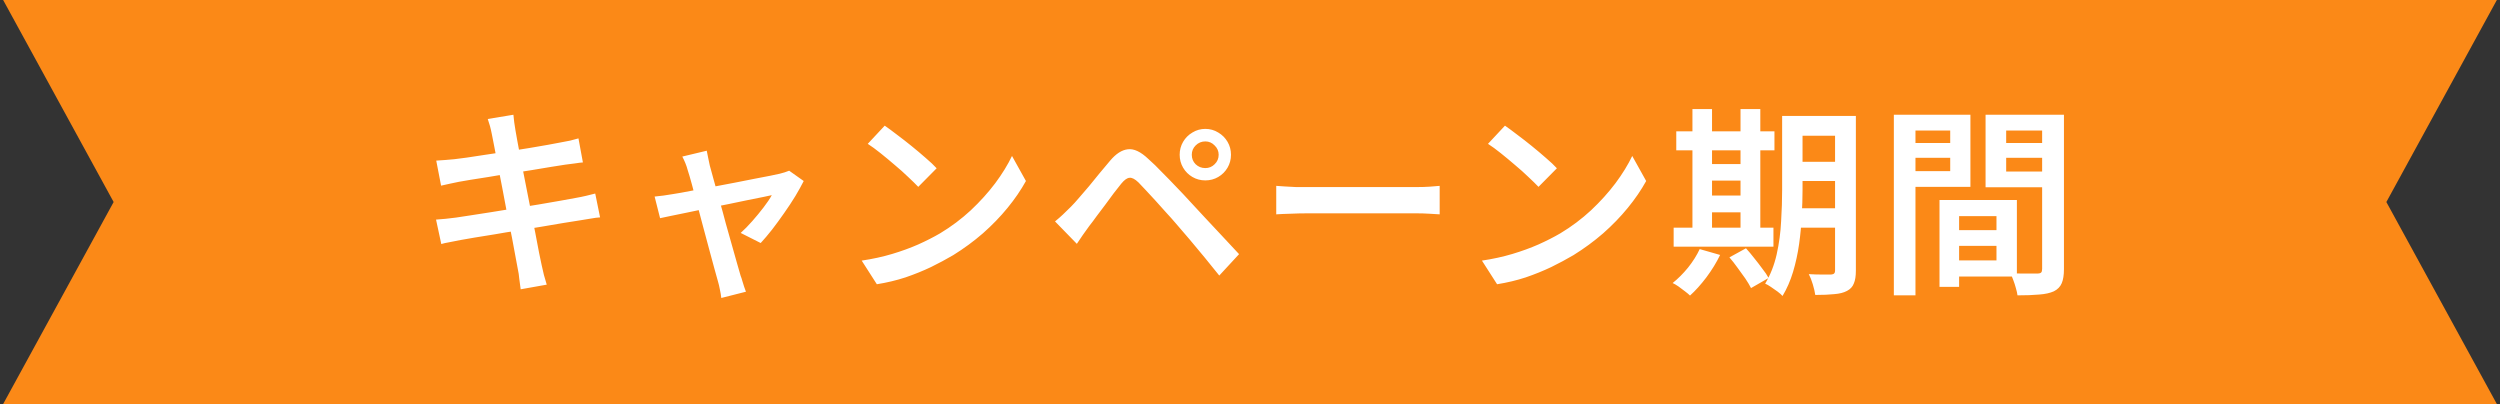 <svg width="198" height="32" viewBox="0 0 198 32" fill="none" xmlns="http://www.w3.org/2000/svg">
<rect x="0" y="0" width="198" height="32" fill="#333333" stroke="none"/>
<path d="M189 16L197.752 32H0.248L9 16L0.248 0H197.752L189 16Z" fill="#FB8917"/>
<path d="M38.95 10.608C38.907 10.384 38.859 10.176 38.806 9.984C38.753 9.792 38.694 9.605 38.63 9.424L40.662 9.088C40.683 9.248 40.705 9.445 40.726 9.68C40.758 9.904 40.79 10.112 40.822 10.304C40.854 10.443 40.902 10.715 40.966 11.12C41.041 11.515 41.131 12 41.238 12.576C41.355 13.152 41.478 13.776 41.606 14.448C41.745 15.12 41.878 15.797 42.006 16.48C42.145 17.163 42.273 17.808 42.39 18.416C42.507 19.024 42.609 19.557 42.694 20.016C42.79 20.475 42.859 20.805 42.902 21.008C42.955 21.243 43.014 21.499 43.078 21.776C43.153 22.043 43.227 22.299 43.302 22.544L41.238 22.912C41.195 22.624 41.158 22.347 41.126 22.08C41.105 21.813 41.067 21.563 41.014 21.328C40.982 21.136 40.923 20.821 40.838 20.384C40.763 19.947 40.667 19.429 40.55 18.832C40.433 18.235 40.305 17.6 40.166 16.928C40.038 16.245 39.91 15.568 39.782 14.896C39.654 14.224 39.531 13.595 39.414 13.008C39.307 12.421 39.211 11.92 39.126 11.504C39.041 11.077 38.982 10.779 38.95 10.608ZM34.55 12.72C34.785 12.699 35.019 12.683 35.254 12.672C35.489 12.651 35.734 12.629 35.99 12.608C36.225 12.576 36.555 12.533 36.982 12.48C37.419 12.416 37.91 12.341 38.454 12.256C39.009 12.171 39.579 12.085 40.166 12C40.763 11.904 41.339 11.813 41.894 11.728C42.449 11.632 42.945 11.547 43.382 11.472C43.819 11.397 44.161 11.333 44.406 11.28C44.662 11.237 44.913 11.189 45.158 11.136C45.414 11.072 45.633 11.013 45.814 10.96L46.166 12.864C46.006 12.875 45.793 12.901 45.526 12.944C45.259 12.976 45.009 13.008 44.774 13.04C44.497 13.083 44.123 13.141 43.654 13.216C43.195 13.291 42.683 13.376 42.118 13.472C41.563 13.557 40.987 13.648 40.39 13.744C39.803 13.829 39.238 13.92 38.694 14.016C38.161 14.101 37.686 14.176 37.27 14.24C36.865 14.304 36.555 14.357 36.342 14.4C36.107 14.443 35.878 14.491 35.654 14.544C35.441 14.587 35.201 14.64 34.934 14.704L34.55 12.72ZM34.534 17.392C34.747 17.381 35.003 17.36 35.302 17.328C35.611 17.296 35.883 17.264 36.118 17.232C36.406 17.189 36.79 17.131 37.27 17.056C37.761 16.981 38.31 16.896 38.918 16.8C39.526 16.704 40.15 16.603 40.79 16.496C41.441 16.389 42.07 16.288 42.678 16.192C43.286 16.085 43.841 15.989 44.342 15.904C44.854 15.808 45.265 15.733 45.574 15.68C45.883 15.627 46.171 15.568 46.438 15.504C46.705 15.44 46.939 15.381 47.142 15.328L47.526 17.216C47.323 17.227 47.078 17.259 46.79 17.312C46.502 17.355 46.209 17.403 45.91 17.456C45.558 17.509 45.121 17.579 44.598 17.664C44.086 17.749 43.521 17.845 42.902 17.952C42.294 18.048 41.67 18.149 41.03 18.256C40.39 18.352 39.771 18.453 39.174 18.56C38.587 18.656 38.059 18.741 37.59 18.816C37.121 18.891 36.753 18.955 36.486 19.008C36.155 19.072 35.857 19.131 35.59 19.184C35.334 19.227 35.121 19.275 34.95 19.328L34.534 17.392ZM55.974 11.936C56.006 12.117 56.043 12.304 56.086 12.496C56.129 12.688 56.171 12.891 56.214 13.104C56.299 13.392 56.406 13.781 56.534 14.272C56.673 14.752 56.822 15.285 56.982 15.872C57.153 16.459 57.318 17.061 57.478 17.68C57.649 18.288 57.814 18.875 57.974 19.44C58.134 19.995 58.273 20.485 58.39 20.912C58.507 21.328 58.598 21.643 58.662 21.856C58.705 21.952 58.747 22.08 58.79 22.24C58.833 22.4 58.881 22.555 58.934 22.704C58.987 22.864 59.035 22.997 59.078 23.104L57.126 23.6C57.105 23.387 57.067 23.163 57.014 22.928C56.971 22.693 56.918 22.469 56.854 22.256C56.79 22.043 56.699 21.717 56.582 21.28C56.465 20.832 56.326 20.32 56.166 19.744C56.017 19.168 55.857 18.571 55.686 17.952C55.526 17.333 55.366 16.731 55.206 16.144C55.057 15.557 54.918 15.035 54.79 14.576C54.662 14.107 54.555 13.744 54.47 13.488C54.417 13.285 54.353 13.093 54.278 12.912C54.203 12.731 54.123 12.56 54.038 12.4L55.974 11.936ZM63.654 14.336C63.483 14.677 63.265 15.072 62.998 15.52C62.731 15.957 62.433 16.411 62.102 16.88C61.782 17.339 61.462 17.776 61.142 18.192C60.822 18.597 60.523 18.949 60.246 19.248L58.662 18.448C58.95 18.192 59.254 17.883 59.574 17.52C59.894 17.157 60.193 16.795 60.47 16.432C60.758 16.059 60.977 15.733 61.126 15.456C61.019 15.477 60.795 15.525 60.454 15.6C60.123 15.664 59.723 15.744 59.254 15.84C58.785 15.936 58.273 16.043 57.718 16.16C57.163 16.267 56.603 16.379 56.038 16.496C55.483 16.613 54.95 16.725 54.438 16.832C53.937 16.928 53.494 17.019 53.11 17.104C52.737 17.179 52.459 17.237 52.278 17.28L51.846 15.568C52.091 15.547 52.326 15.52 52.55 15.488C52.774 15.456 53.014 15.419 53.27 15.376C53.387 15.355 53.611 15.317 53.942 15.264C54.273 15.2 54.667 15.125 55.126 15.04C55.595 14.955 56.091 14.864 56.614 14.768C57.147 14.661 57.681 14.56 58.214 14.464C58.758 14.357 59.27 14.256 59.75 14.16C60.23 14.064 60.646 13.984 60.998 13.92C61.35 13.845 61.601 13.792 61.75 13.76C61.878 13.728 62.011 13.691 62.15 13.648C62.289 13.605 62.406 13.563 62.502 13.52L63.654 14.336ZM70.07 9.952C70.347 10.144 70.673 10.384 71.046 10.672C71.419 10.949 71.803 11.248 72.198 11.568C72.593 11.888 72.966 12.203 73.318 12.512C73.67 12.811 73.958 13.083 74.182 13.328L72.726 14.8C72.523 14.587 72.257 14.325 71.926 14.016C71.606 13.707 71.254 13.392 70.87 13.072C70.486 12.741 70.107 12.427 69.734 12.128C69.361 11.829 69.025 11.584 68.726 11.392L70.07 9.952ZM68.246 20.64C69.11 20.512 69.915 20.336 70.662 20.112C71.409 19.888 72.097 19.637 72.726 19.36C73.366 19.072 73.942 18.779 74.454 18.48C75.339 17.947 76.15 17.339 76.886 16.656C77.622 15.963 78.267 15.248 78.822 14.512C79.377 13.765 79.819 13.045 80.15 12.352L81.254 14.336C80.859 15.051 80.374 15.76 79.798 16.464C79.222 17.168 78.571 17.84 77.846 18.48C77.121 19.109 76.337 19.685 75.494 20.208C74.95 20.528 74.363 20.843 73.734 21.152C73.105 21.451 72.433 21.723 71.718 21.968C71.003 22.203 70.246 22.384 69.446 22.512L68.246 20.64ZM94.39 12.256C94.39 12.555 94.491 12.805 94.694 13.008C94.907 13.211 95.163 13.312 95.462 13.312C95.75 13.312 95.995 13.211 96.198 13.008C96.411 12.805 96.518 12.555 96.518 12.256C96.518 11.968 96.411 11.723 96.198 11.52C95.995 11.307 95.75 11.2 95.462 11.2C95.163 11.2 94.907 11.307 94.694 11.52C94.491 11.723 94.39 11.968 94.39 12.256ZM93.43 12.256C93.43 11.883 93.521 11.541 93.702 11.232C93.883 10.923 94.129 10.677 94.438 10.496C94.747 10.304 95.089 10.208 95.462 10.208C95.835 10.208 96.177 10.304 96.486 10.496C96.795 10.677 97.041 10.923 97.222 11.232C97.403 11.541 97.494 11.883 97.494 12.256C97.494 12.629 97.403 12.971 97.222 13.28C97.041 13.589 96.795 13.835 96.486 14.016C96.177 14.197 95.835 14.288 95.462 14.288C95.089 14.288 94.747 14.197 94.438 14.016C94.129 13.835 93.883 13.589 93.702 13.28C93.521 12.971 93.43 12.629 93.43 12.256ZM83.558 17.536C83.793 17.344 84.001 17.163 84.182 16.992C84.374 16.811 84.587 16.603 84.822 16.368C85.014 16.176 85.227 15.941 85.462 15.664C85.707 15.387 85.969 15.083 86.246 14.752C86.523 14.411 86.806 14.064 87.094 13.712C87.382 13.36 87.659 13.029 87.926 12.72C88.385 12.176 88.849 11.877 89.318 11.824C89.798 11.76 90.337 12.011 90.934 12.576C91.297 12.896 91.665 13.253 92.038 13.648C92.422 14.032 92.801 14.421 93.174 14.816C93.547 15.2 93.889 15.563 94.198 15.904C94.561 16.288 94.966 16.725 95.414 17.216C95.873 17.696 96.337 18.192 96.806 18.704C97.286 19.216 97.729 19.691 98.134 20.128L96.566 21.824C96.203 21.365 95.819 20.891 95.414 20.4C95.009 19.909 94.609 19.429 94.214 18.96C93.819 18.491 93.462 18.075 93.142 17.712C92.907 17.435 92.646 17.141 92.358 16.832C92.081 16.512 91.803 16.203 91.526 15.904C91.249 15.595 90.987 15.312 90.742 15.056C90.507 14.8 90.315 14.597 90.166 14.448C89.889 14.181 89.654 14.059 89.462 14.08C89.27 14.091 89.051 14.245 88.806 14.544C88.635 14.757 88.438 15.008 88.214 15.296C88.001 15.584 87.777 15.888 87.542 16.208C87.307 16.517 87.078 16.821 86.854 17.12C86.641 17.419 86.449 17.675 86.278 17.888C86.107 18.123 85.931 18.368 85.75 18.624C85.569 18.88 85.414 19.109 85.286 19.312L83.558 17.536ZM101.078 14.72C101.259 14.731 101.489 14.747 101.766 14.768C102.054 14.789 102.353 14.805 102.662 14.816C102.971 14.816 103.265 14.816 103.542 14.816C103.787 14.816 104.102 14.816 104.486 14.816C104.87 14.816 105.297 14.816 105.766 14.816C106.235 14.816 106.721 14.816 107.222 14.816C107.734 14.816 108.241 14.816 108.742 14.816C109.254 14.816 109.734 14.816 110.182 14.816C110.63 14.816 111.025 14.816 111.366 14.816C111.718 14.816 111.995 14.816 112.198 14.816C112.582 14.816 112.929 14.805 113.238 14.784C113.558 14.752 113.819 14.731 114.022 14.72V16.976C113.841 16.965 113.574 16.949 113.222 16.928C112.881 16.907 112.539 16.896 112.198 16.896C112.006 16.896 111.734 16.896 111.382 16.896C111.03 16.896 110.625 16.896 110.166 16.896C109.718 16.896 109.243 16.896 108.742 16.896C108.241 16.896 107.734 16.896 107.222 16.896C106.721 16.896 106.235 16.896 105.766 16.896C105.297 16.896 104.87 16.896 104.486 16.896C104.102 16.896 103.787 16.896 103.542 16.896C103.094 16.896 102.641 16.907 102.182 16.928C101.734 16.939 101.366 16.955 101.078 16.976V14.72ZM119.193 9.952C119.471 10.144 119.796 10.384 120.169 10.672C120.543 10.949 120.927 11.248 121.321 11.568C121.716 11.888 122.089 12.203 122.441 12.512C122.793 12.811 123.081 13.083 123.305 13.328L121.849 14.8C121.647 14.587 121.38 14.325 121.049 14.016C120.729 13.707 120.377 13.392 119.993 13.072C119.609 12.741 119.231 12.427 118.857 12.128C118.484 11.829 118.148 11.584 117.849 11.392L119.193 9.952ZM117.369 20.64C118.233 20.512 119.039 20.336 119.785 20.112C120.532 19.888 121.22 19.637 121.849 19.36C122.489 19.072 123.065 18.779 123.577 18.48C124.463 17.947 125.273 17.339 126.009 16.656C126.745 15.963 127.391 15.248 127.945 14.512C128.5 13.765 128.943 13.045 129.273 12.352L130.377 14.336C129.983 15.051 129.497 15.76 128.921 16.464C128.345 17.168 127.695 17.84 126.969 18.48C126.244 19.109 125.46 19.685 124.617 20.208C124.073 20.528 123.487 20.843 122.857 21.152C122.228 21.451 121.556 21.723 120.841 21.968C120.127 22.203 119.369 22.384 118.569 22.512L117.369 20.64ZM141.865 9.184H146.089V10.752H141.865V9.184ZM141.865 12.816H146.089V14.336H141.865V12.816ZM141.849 16.496H146.105V18.032H141.849V16.496ZM145.337 9.184H146.985V21.44C146.985 21.867 146.932 22.203 146.825 22.448C146.729 22.704 146.548 22.901 146.281 23.04C146.025 23.179 145.689 23.264 145.273 23.296C144.868 23.339 144.367 23.36 143.769 23.36C143.737 23.125 143.673 22.848 143.577 22.528C143.481 22.208 143.375 21.936 143.257 21.712C143.631 21.733 143.988 21.744 144.329 21.744C144.671 21.744 144.9 21.744 145.017 21.744C145.135 21.733 145.215 21.707 145.257 21.664C145.311 21.621 145.337 21.536 145.337 21.408V9.184ZM141.145 9.184H142.761V15.056C142.761 15.675 142.74 16.352 142.697 17.088C142.665 17.824 142.596 18.571 142.489 19.328C142.383 20.085 142.223 20.821 142.009 21.536C141.796 22.24 141.519 22.875 141.177 23.44C141.081 23.333 140.948 23.216 140.777 23.088C140.607 22.96 140.431 22.837 140.249 22.72C140.079 22.603 139.929 22.517 139.801 22.464C140.217 21.771 140.521 20.997 140.713 20.144C140.905 19.28 141.023 18.405 141.065 17.52C141.119 16.635 141.145 15.813 141.145 15.056V9.184ZM132.761 10.4H140.537V11.904H132.761V10.4ZM134.777 12.992H138.665V14.304H134.777V12.992ZM134.793 15.488H138.681V16.816H134.793V15.488ZM132.553 18.032H140.457V19.536H132.553V18.032ZM134.041 8.64H135.593V18.592H134.041V8.64ZM137.849 8.64H139.417V18.592H137.849V8.64ZM134.617 19.728L136.233 20.192C135.945 20.789 135.583 21.381 135.145 21.968C134.708 22.544 134.276 23.024 133.849 23.408C133.753 23.312 133.62 23.2 133.449 23.072C133.279 22.944 133.108 22.816 132.937 22.688C132.767 22.571 132.612 22.48 132.473 22.416C132.9 22.075 133.305 21.669 133.689 21.2C134.073 20.72 134.383 20.229 134.617 19.728ZM136.969 20.384L138.281 19.664C138.495 19.899 138.713 20.16 138.937 20.448C139.161 20.725 139.375 21.003 139.577 21.28C139.791 21.547 139.956 21.792 140.073 22.016L138.681 22.816C138.575 22.603 138.425 22.352 138.233 22.064C138.041 21.787 137.833 21.499 137.609 21.2C137.396 20.901 137.183 20.629 136.969 20.384ZM154.409 18.224H158.921V19.472H154.409V18.224ZM154.313 15.84H159.737V21.904H154.313V20.624H158.121V17.12H154.313V15.84ZM153.609 15.84H155.161V22.72H153.609V15.84ZM150.841 11.328H154.985V12.496H150.841V11.328ZM158.265 11.328H162.441V12.496L158.265 12.496V11.328ZM161.737 9.088H163.465V21.312C163.465 21.781 163.407 22.155 163.289 22.432C163.172 22.709 162.964 22.923 162.665 23.072C162.356 23.211 161.967 23.296 161.497 23.328C161.039 23.371 160.468 23.392 159.785 23.392C159.764 23.221 159.721 23.029 159.657 22.816C159.604 22.613 159.535 22.4 159.449 22.176C159.375 21.963 159.295 21.781 159.209 21.632C159.508 21.653 159.801 21.664 160.089 21.664C160.377 21.664 160.633 21.664 160.857 21.664C161.092 21.664 161.257 21.664 161.353 21.664C161.503 21.664 161.604 21.637 161.657 21.584C161.711 21.531 161.737 21.435 161.737 21.296V9.088ZM150.985 9.088H156.057V14.8H150.985V13.552H154.457V10.336H150.985V9.088ZM162.633 9.088V10.336H158.889V13.584L162.633 13.584V14.832L157.257 14.832V9.088H162.633ZM149.993 9.088H151.705V23.392H149.993V9.088Z" fill="white"/>
</svg>
